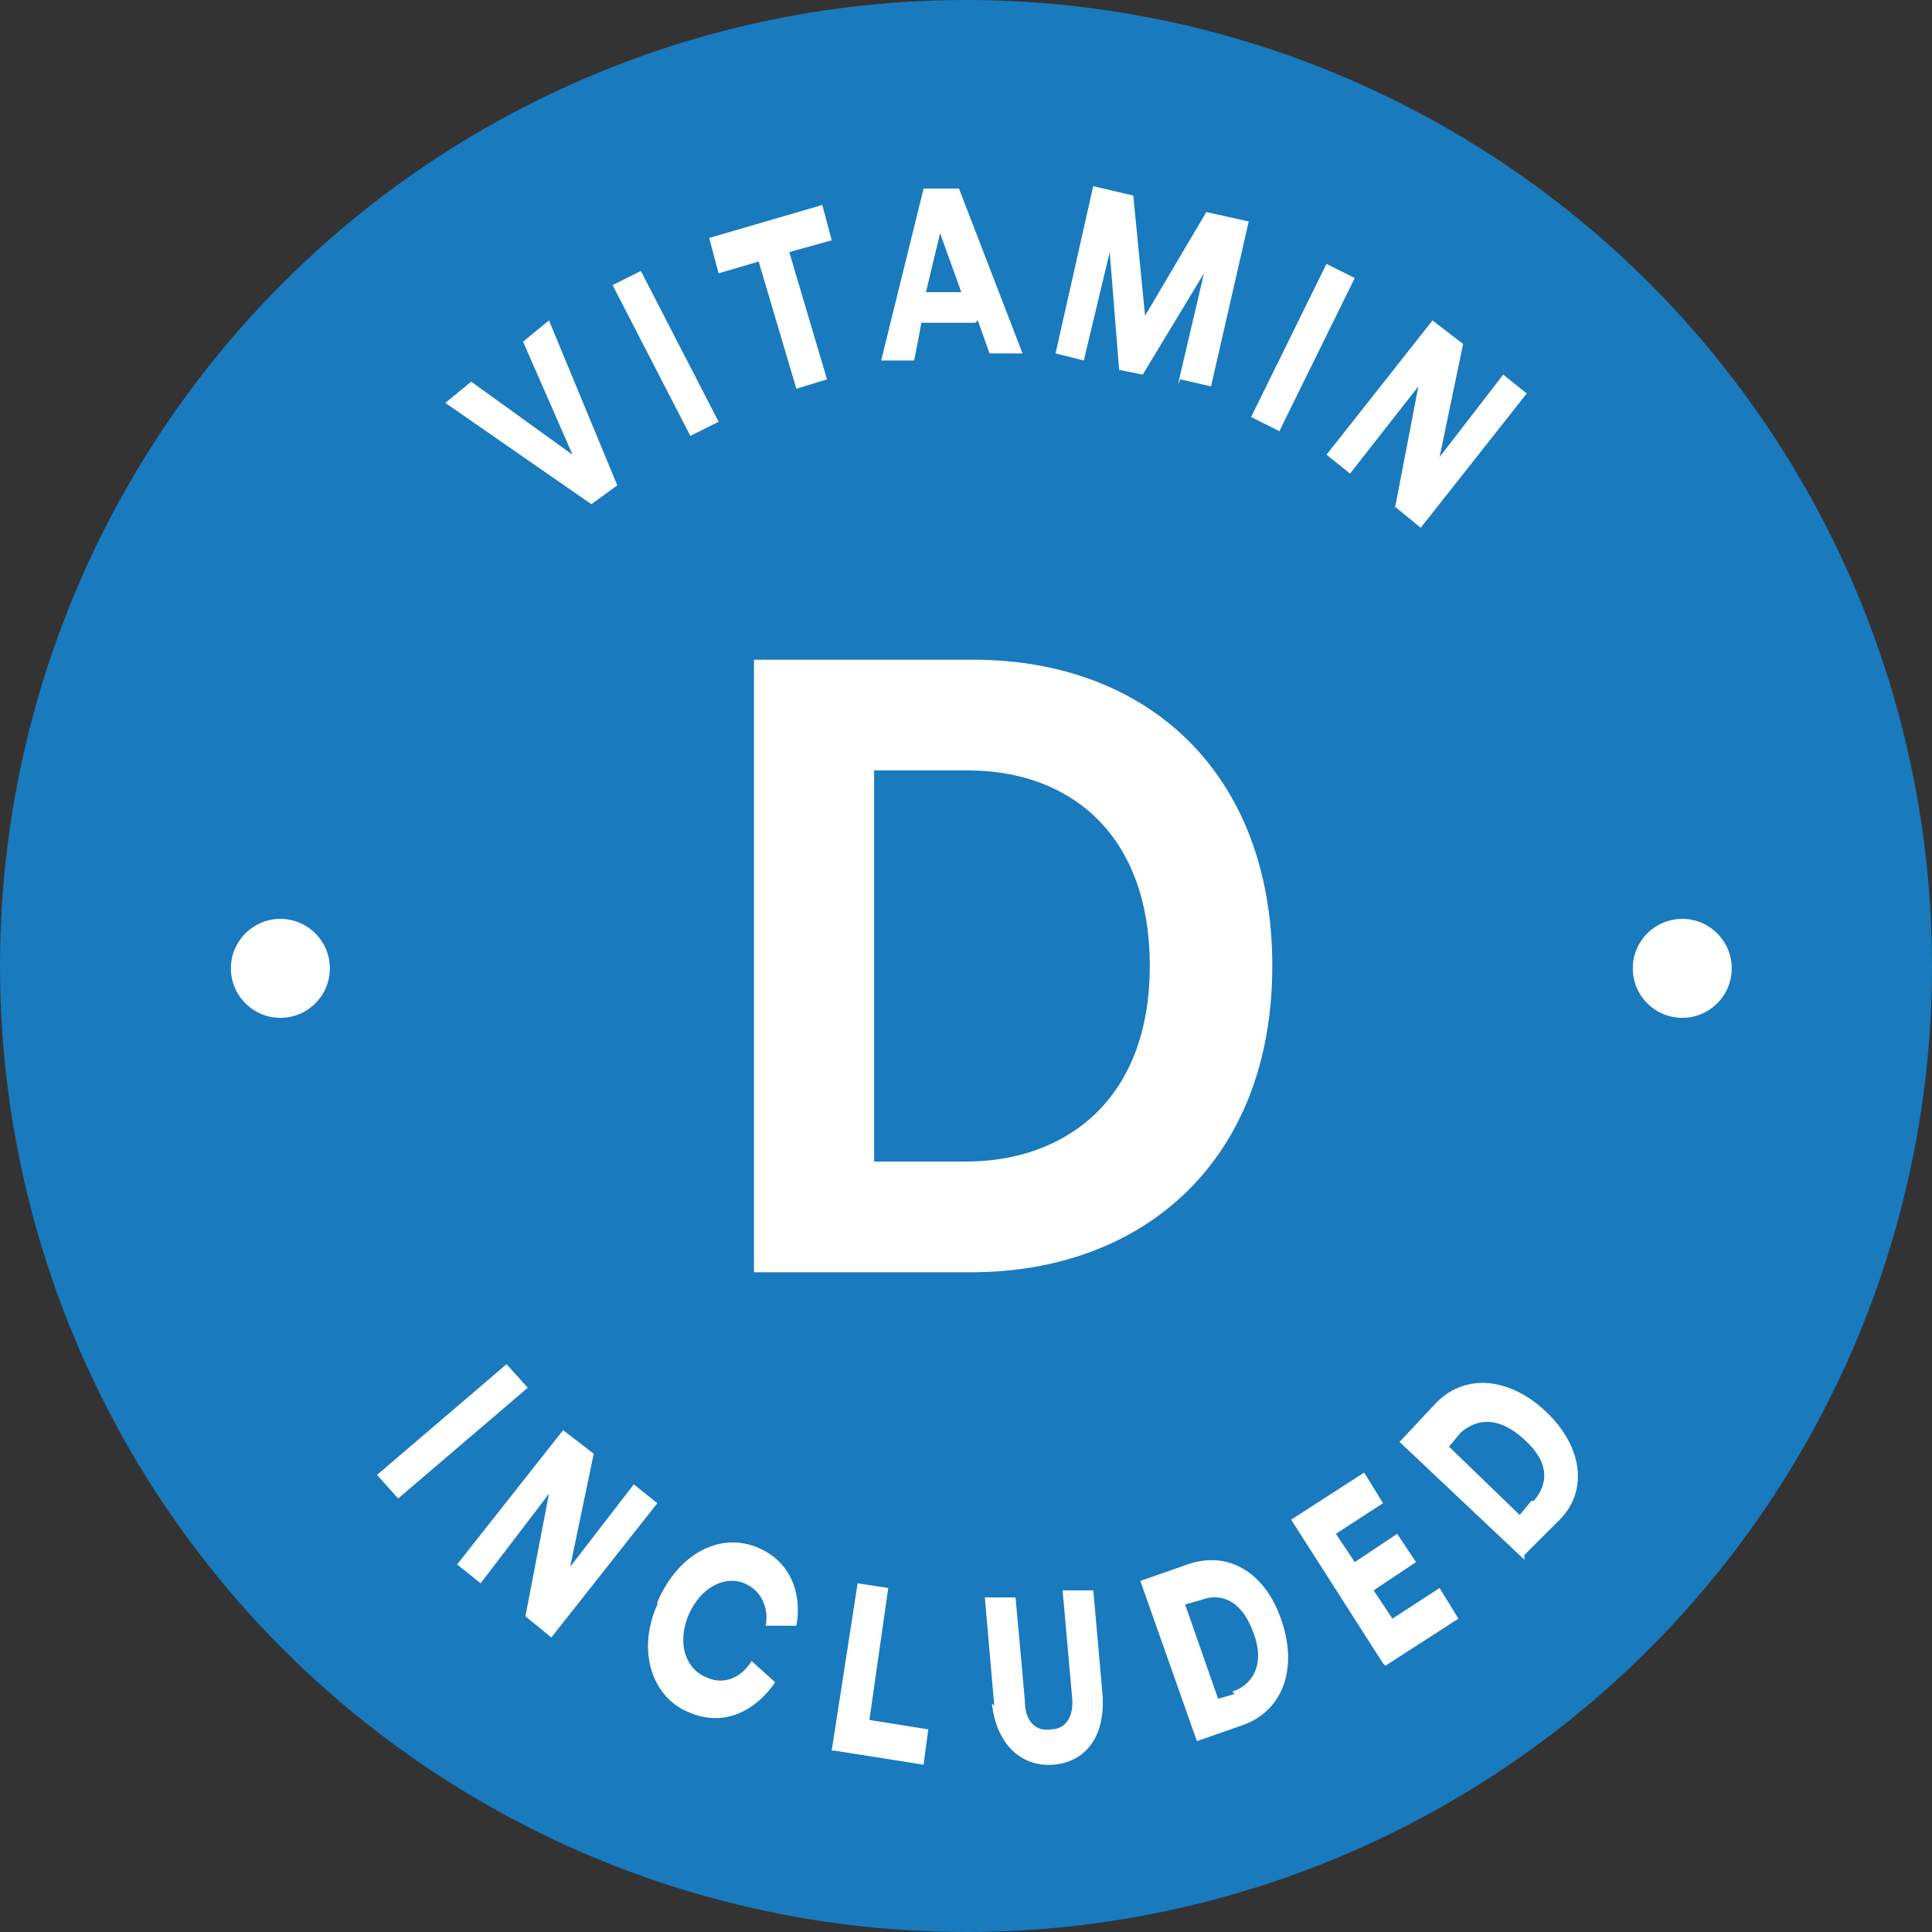 <svg viewBox="0 0 82 82" version="1.1" xmlns="http://www.w3.org/2000/svg" id="Layer_1">
  
  <rect x="0" y="0" width="82" height="82" fill="#333333" stroke="none"/>
  
  <defs>
    <style>
      .st0 {
        fill: #fff;
      }

      .st1 {
        fill: #197abe;
      }
    </style>
  </defs>
  <circle r="41" cy="41" cx="41" class="st1"></circle>
  <path d="M16,62.6l5.5-4.7.9,1-5.5,4.7-.9-1Z" class="st0"></path>
  <path d="M22.3,68.6l1-5.2-2.9,3.8-1-.8,4.5-5.7,1.3,1-1,4.8,2.7-3.5,1,.8-4.5,5.7-1.1-.9h0Z" class="st0"></path>
  <path d="M27.9,68c.9-2.1,2.7-3,4.3-2.3,1.6.7,1.8,2.3,1.6,3.3h-1.3c.1-.5,0-1.4-.9-1.8-.7-.3-1.8,0-2.4,1.4-.5,1.3,0,2.3.8,2.6.9.4,1.6-.2,1.9-.7l1,.9c-.6.9-1.9,2-3.6,1.3-1.6-.6-2.3-2.6-1.4-4.6h0Z" class="st0"></path>
  <path d="M35.3,74.3l1.1-7.1,1.3.2-.8,5.6,2.5.4-.2,1.5-3.8-.6Z" class="st0"></path>
  <path d="M42.2,72.4l-.4-4.6h1.3c0-.1.4,4.4.4,4.4,0,.9.5,1.3,1.1,1.2.6,0,1-.5.9-1.4l-.4-4.5h1.3c0-.1.4,4.5.4,4.5.1,1.8-.8,2.8-2.1,2.9-1.3.1-2.4-.8-2.6-2.6Z" class="st0"></path>
  <path d="M50.8,73.9l-2.4-6.8,2-.7c1.7-.6,3.3.3,4,2.4.7,2.1,0,3.8-1.6,4.4l-2,.7h0ZM52.3,71.8c.9-.3,1.4-1.2.9-2.5-.5-1.4-1.4-1.7-2.2-1.4l-.7.2,1.4,4,.7-.2Z" class="st0"></path>
  <path d="M58.7,70.6l-3.9-6.1,3.1-2,.8,1.3-2,1.3.8,1.2,1.8-1.2.8,1.2-1.8,1.2.8,1.2,2-1.3.8,1.3-3.1,2Z" class="st0"></path>
  <path d="M64.7,66.2l-5.3-5,1.5-1.6c1.2-1.3,3.1-1.2,4.7.3,1.6,1.5,1.8,3.4.6,4.6l-1.5,1.5ZM65.1,63.7c.6-.7.7-1.6-.4-2.6-1.1-1-2-.9-2.7-.3l-.5.6,3,2.9.5-.6Z" class="st0"></path>
  <path d="M22.2,14.5l1.1-.9,2.9,7-1.1.8-6.2-4.3,1.1-.9,4.3,3.1-2.1-4.8Z" class="st0"></path>
  <path d="M29.3,18.5l-3.3-6.4,1.2-.6,3.3,6.4-1.2.6Z" class="st0"></path>
  <path d="M33.5,10.7l1.6,5.4-1.3.4-1.6-5.4-1.7.5-.4-1.5,4.8-1.4.4,1.5-1.8.5Z" class="st0"></path>
  <path d="M41.4,13.7h-2.3c0,.1-.3,1.6-.3,1.6h-1.4c0,0,1.8-7.3,1.8-7.3h1.5c0,0,2.7,7,2.7,7h-1.4c0,0-.5-1.4-.5-1.4h0ZM39.4,12.4h1.4c0,0-.9-2.5-.9-2.5l-.6,2.5h0Z" class="st0"></path>
  <path d="M50,16.3l1.1-4.7-2.6,4.3-1-.2-.4-5-1.1,4.6-1.2-.3,1.6-7.1,1.7.4.5,5.1,2.6-4.4,1.8.4-1.6,7-1.3-.3h0Z" class="st0"></path>
  <path d="M53.1,17.7l3.2-6.5,1.2.6-3.2,6.5-1.2-.6Z" class="st0"></path>
  <path d="M59.2,21.6l1-5.2-2.9,3.7-1-.8,4.5-5.7,1.3,1-1,4.8,2.7-3.5,1,.8-4.5,5.7-1.1-.9h0Z" class="st0"></path>
  <circle r="2.1" cy="41.1" cx="11.9" class="st0"></circle>
  <circle r="2.1" cy="41.1" cx="71.4" class="st0"></circle>
  <path d="M37,49.3h4c4.2,0,7.8-2.6,7.8-8.3s-3.5-8.3-7.7-8.3h-4v16.6ZM41.2,54h-9.2v-26h9.3c7.4,0,12.7,4.8,12.7,13s-5.4,13-12.8,13Z" class="st0"></path>
</svg>